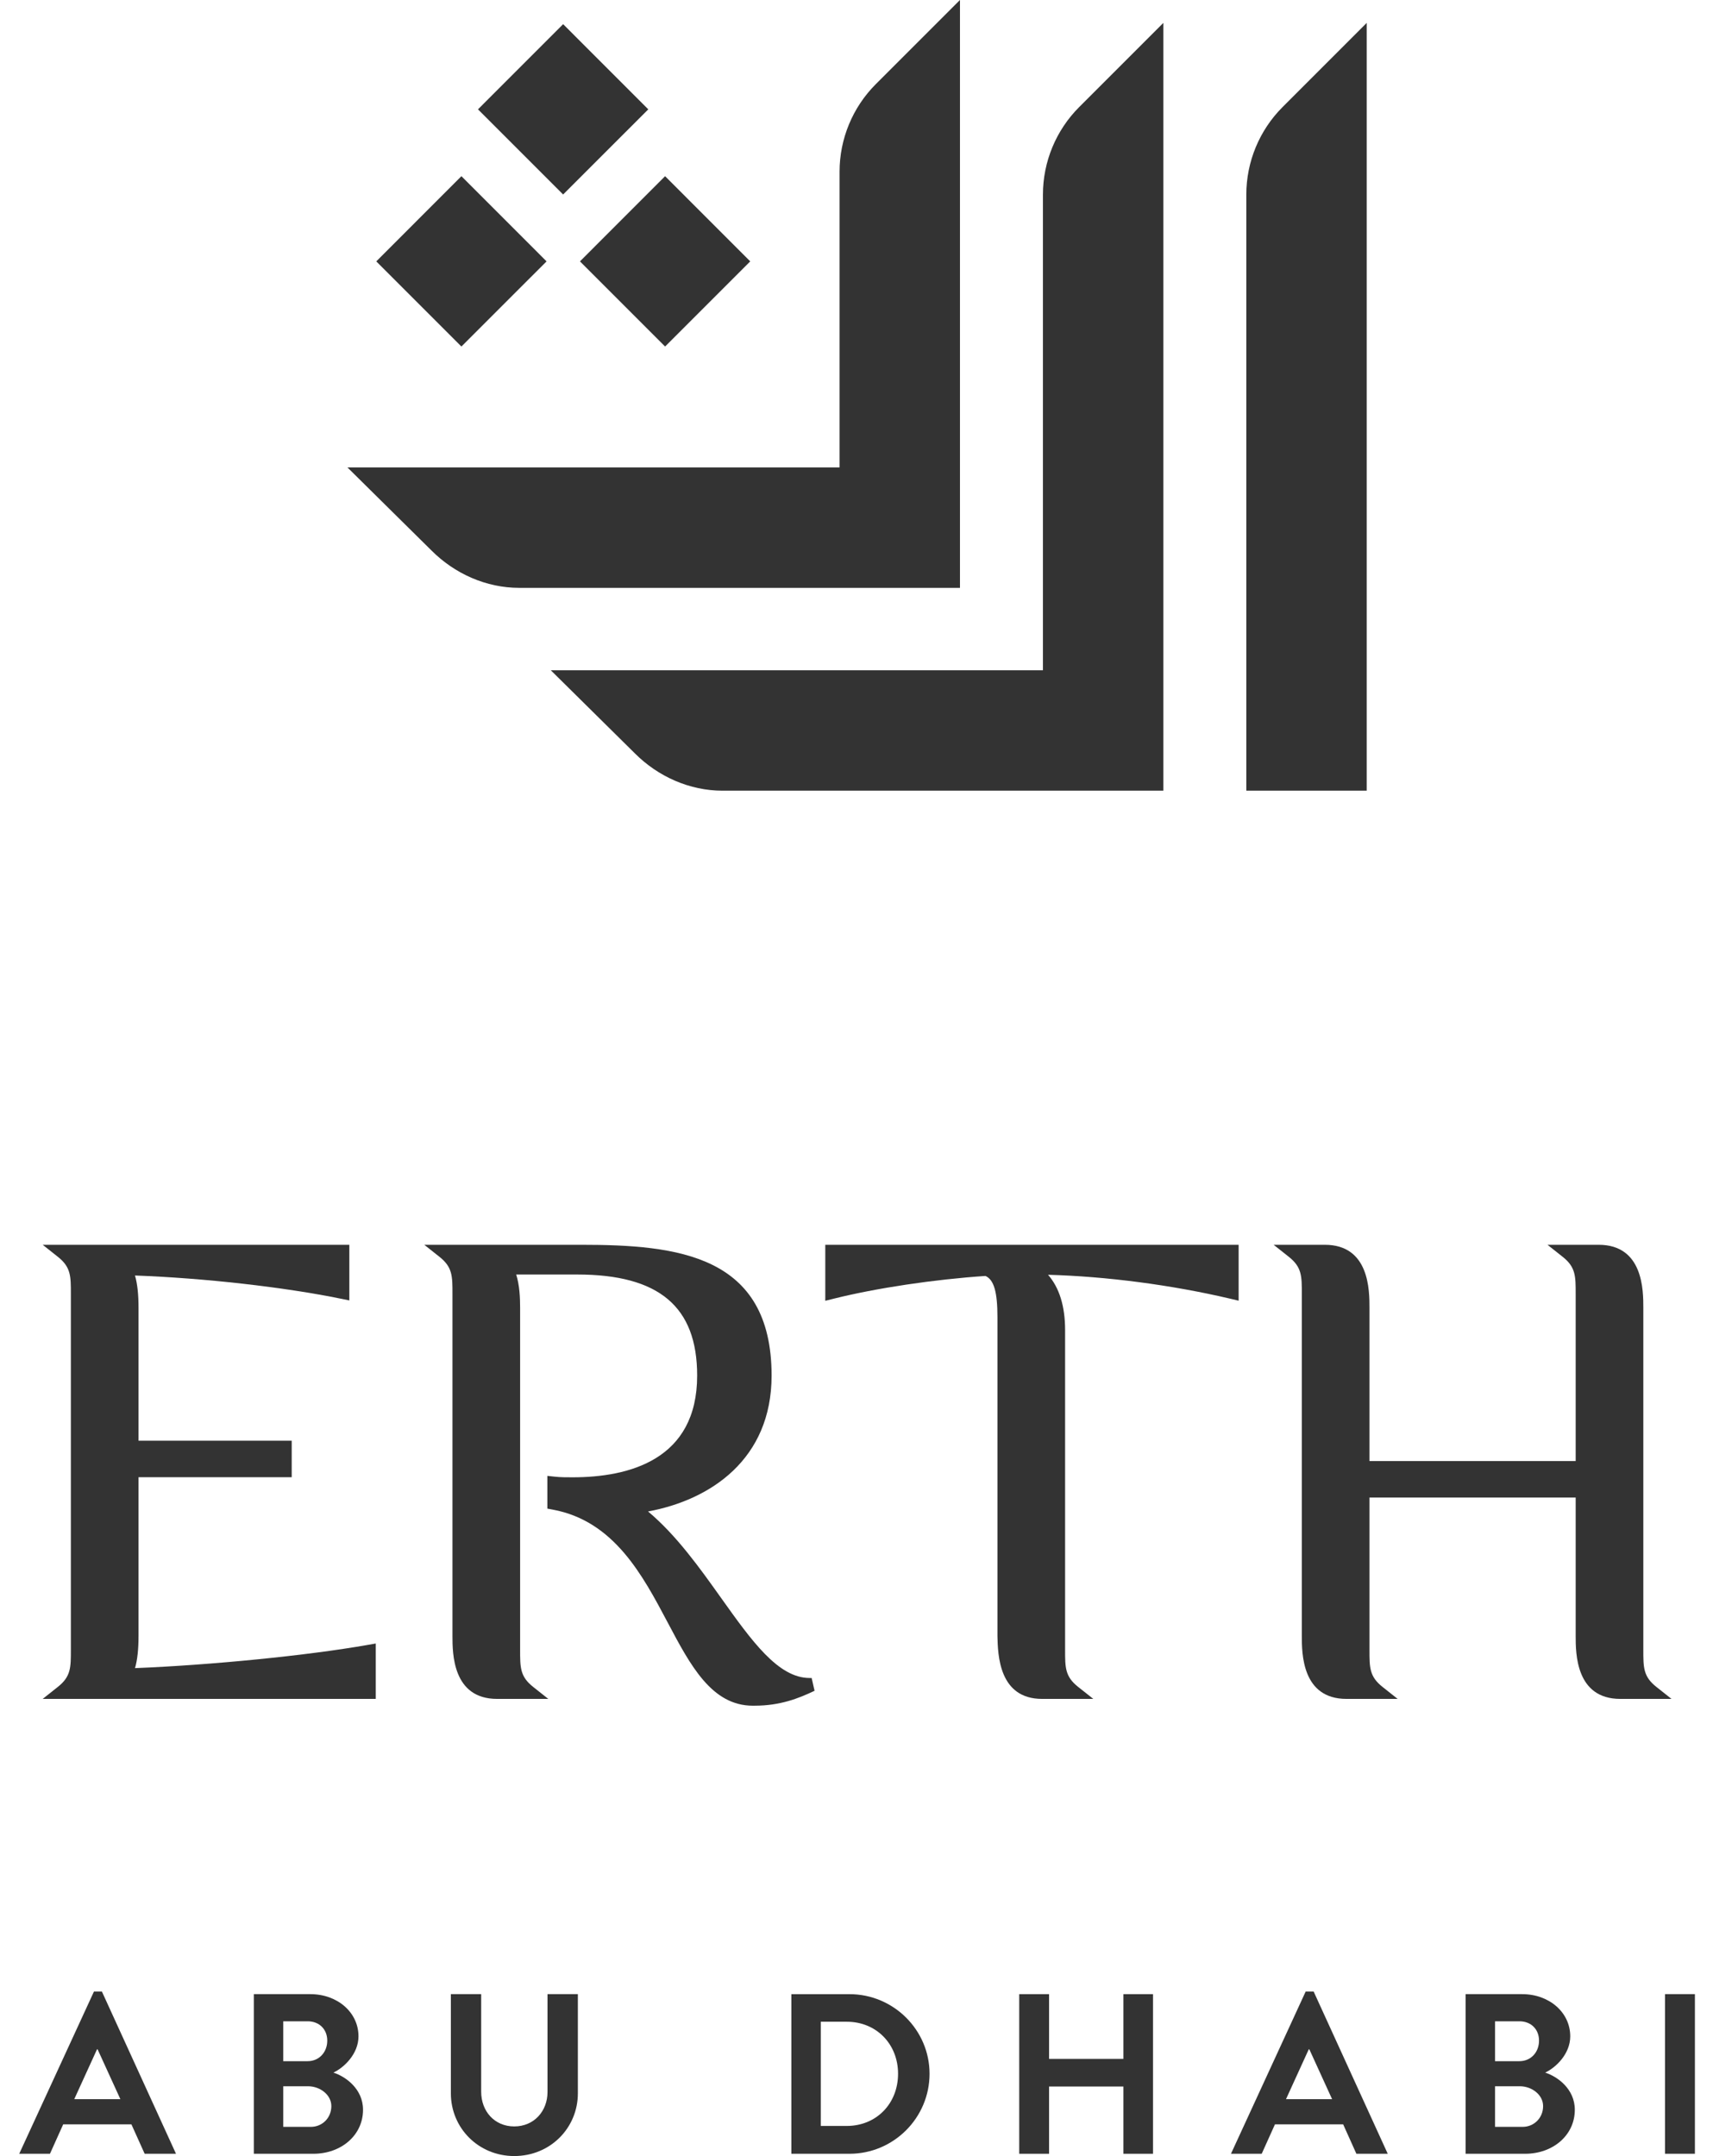 <svg width="89" height="112" viewBox="0 0 89 112" fill="none" xmlns="http://www.w3.org/2000/svg">
<g clip-path="url(#clip0_2296_4584)">
<path d="M16.149 110.484H14.716V108.375H16.007C16.624 108.375 17.215 108.814 17.215 109.406C17.215 110.022 16.742 110.484 16.149 110.484ZM14.716 105H15.984C16.587 105 17.003 105.413 17.003 106.006C17.003 106.599 16.587 107.072 15.984 107.072H14.716V105ZM17.322 107.665C17.879 107.404 18.625 106.693 18.625 105.781C18.625 104.539 17.535 103.59 16.125 103.59H13.188V111.882H16.28C17.725 111.882 18.861 110.922 18.861 109.596C18.861 108.506 17.95 107.866 17.322 107.665Z" fill="#333333"/>
<path d="M79.108 110.484H77.675V108.375H78.967C79.582 108.375 80.173 108.814 80.173 109.406C80.173 110.022 79.7 110.484 79.108 110.484ZM77.675 105H78.942C79.546 105 79.961 105.413 79.961 106.006C79.961 106.599 79.546 107.072 78.942 107.072H77.675V105ZM80.281 107.665C80.837 107.404 81.583 106.693 81.583 105.781C81.583 104.539 80.494 103.59 79.085 103.59H76.147V111.882H79.239C80.683 111.882 81.82 110.922 81.82 109.596C81.82 108.506 80.909 107.866 80.281 107.665Z" fill="#333333"/>
<path d="M28.446 108.671C28.446 109.668 27.748 110.461 26.718 110.461C25.687 110.461 25 109.668 25 108.659V103.59H23.425V108.742C23.425 110.543 24.858 112 26.718 112C28.589 112 30.023 110.543 30.023 108.742V103.59H28.446V108.671Z" fill="#333333"/>
<path d="M43.994 110.436H42.644V105.023H43.994C45.534 105.023 46.659 106.184 46.659 107.725C46.659 109.276 45.534 110.436 43.994 110.436ZM44.137 103.591H41.116V111.882H44.137C46.422 111.882 48.295 110.022 48.295 107.725C48.295 105.449 46.422 103.591 44.137 103.591Z" fill="#333333"/>
<path d="M58.366 106.954H54.505V103.59H52.954V111.882H54.505V108.388H58.366V111.882H59.906V103.59H58.366V106.954Z" fill="#333333"/>
<path d="M86.508 103.59V111.882H88.06V103.59H86.508Z" fill="#333333"/>
<path d="M3.858 109.045L5.04 106.457H5.071L6.254 109.045H3.858ZM4.881 103.456L0.999 111.882H2.596L3.283 110.354H6.828L7.516 111.882H9.144L5.295 103.456H4.881Z" fill="#333333"/>
<path d="M66.815 109.045L67.997 106.457H68.028L69.21 109.045H66.815ZM67.836 103.456L63.956 111.882H65.553L66.241 110.354H69.785L70.472 111.882H72.101L68.252 103.456H67.836Z" fill="#333333"/>
<path d="M7.015 86.654C7.139 86.22 7.197 85.68 7.197 84.981V76.737H15.156V74.841H7.197V67.936C7.197 67.235 7.139 66.694 7.014 66.259C10.599 66.391 14.747 66.857 17.731 67.468L18.15 67.553V64.663H2.218L3.004 65.286C3.684 65.824 3.683 66.29 3.682 67.219V85.698C3.683 86.626 3.684 87.092 3.004 87.63L2.218 88.253H19.523V85.375L19.114 85.447C15.975 85.999 10.977 86.495 7.015 86.654Z" fill="#333333"/>
<path d="M42.17 87.167H42.064C40.427 87.167 39.053 85.237 37.46 83.002C36.367 81.466 35.146 79.752 33.67 78.516C36.911 77.918 40.089 75.808 40.089 71.457C40.089 65.188 35.202 64.663 30.196 64.663H22.044L22.83 65.286C23.51 65.823 23.509 66.29 23.508 67.219V84.981C23.508 85.876 23.508 88.253 25.829 88.253H28.487L27.701 87.63C27.021 87.092 27.022 86.626 27.023 85.697V67.935C27.023 67.403 26.995 66.764 26.819 66.207H29.985C34.239 66.207 36.221 67.876 36.221 71.457C36.221 75.826 32.696 76.742 29.738 76.742C29.422 76.742 29.124 76.742 28.825 76.709L28.438 76.668V78.368L28.723 78.421C31.899 79.01 33.386 81.819 34.697 84.297C35.87 86.513 36.978 88.606 39.115 88.606L39.212 88.605C40.522 88.605 41.48 88.233 42.321 87.831L42.17 87.167Z" fill="#333333"/>
<path d="M64.354 64.663H42.878V67.572L43.312 67.464C45.522 66.911 48.537 66.46 51.201 66.282C51.642 66.482 51.823 67.114 51.823 68.429V84.989C51.845 85.966 51.897 88.253 54.145 88.253H56.803L56.016 87.63C55.336 87.092 55.337 86.626 55.338 85.698V69.097C55.338 67.858 55.041 66.895 54.452 66.221C57.477 66.304 60.872 66.747 63.925 67.465L64.354 67.567V64.663Z" fill="#333333"/>
<path d="M86.058 87.63C85.378 87.092 85.379 86.626 85.38 85.698V67.936C85.38 67.04 85.38 64.663 83.058 64.663H80.401L81.187 65.286C81.867 65.824 81.866 66.29 81.865 67.219V75.897H71.152V67.936C71.152 67.04 71.152 64.663 68.831 64.663H66.173L66.959 65.286C67.639 65.824 67.638 66.29 67.637 67.219V84.981C67.637 85.876 67.637 88.253 69.958 88.253H72.616L71.83 87.63C71.15 87.092 71.151 86.626 71.152 85.698V77.793H81.865V84.981C81.865 85.876 81.865 88.253 84.186 88.253H86.844L86.058 87.63Z" fill="#333333"/>
<path d="M26.974 30.537H49.876V-0.001L45.505 4.369C44.298 5.576 43.62 7.214 43.62 8.921V24.282H18.052L22.422 28.601C23.629 29.808 25.266 30.537 26.974 30.537Z" fill="#333333"/>
<path d="M28.618 34.819L32.988 39.138C34.195 40.345 35.832 41.074 37.54 41.074H60.442V1.19L56.072 5.559C54.864 6.767 54.186 8.404 54.186 10.112L54.186 34.819H28.618Z" fill="#333333"/>
<path d="M71.008 41.074V1.19L66.639 5.559C65.431 6.767 64.753 8.404 64.753 10.112V41.074H71.008Z" fill="#333333"/>
<path d="M34.555 18.001L38.979 13.578L34.555 9.153L30.132 13.578L34.555 18.001Z" fill="#333333"/>
<path d="M28.397 13.578L23.973 9.153L19.55 13.578L23.973 18.001L28.397 13.578Z" fill="#333333"/>
<path d="M33.682 5.68L29.258 1.255L24.834 5.68L29.258 10.103L33.682 5.68Z" fill="#333333"/>
</g>
<defs>
<clipPath id="clip0_2296_4584">
<rect width="87.065" height="112" fill="white" transform="translate(0.999)"/>
</clipPath>
</defs>
</svg>
